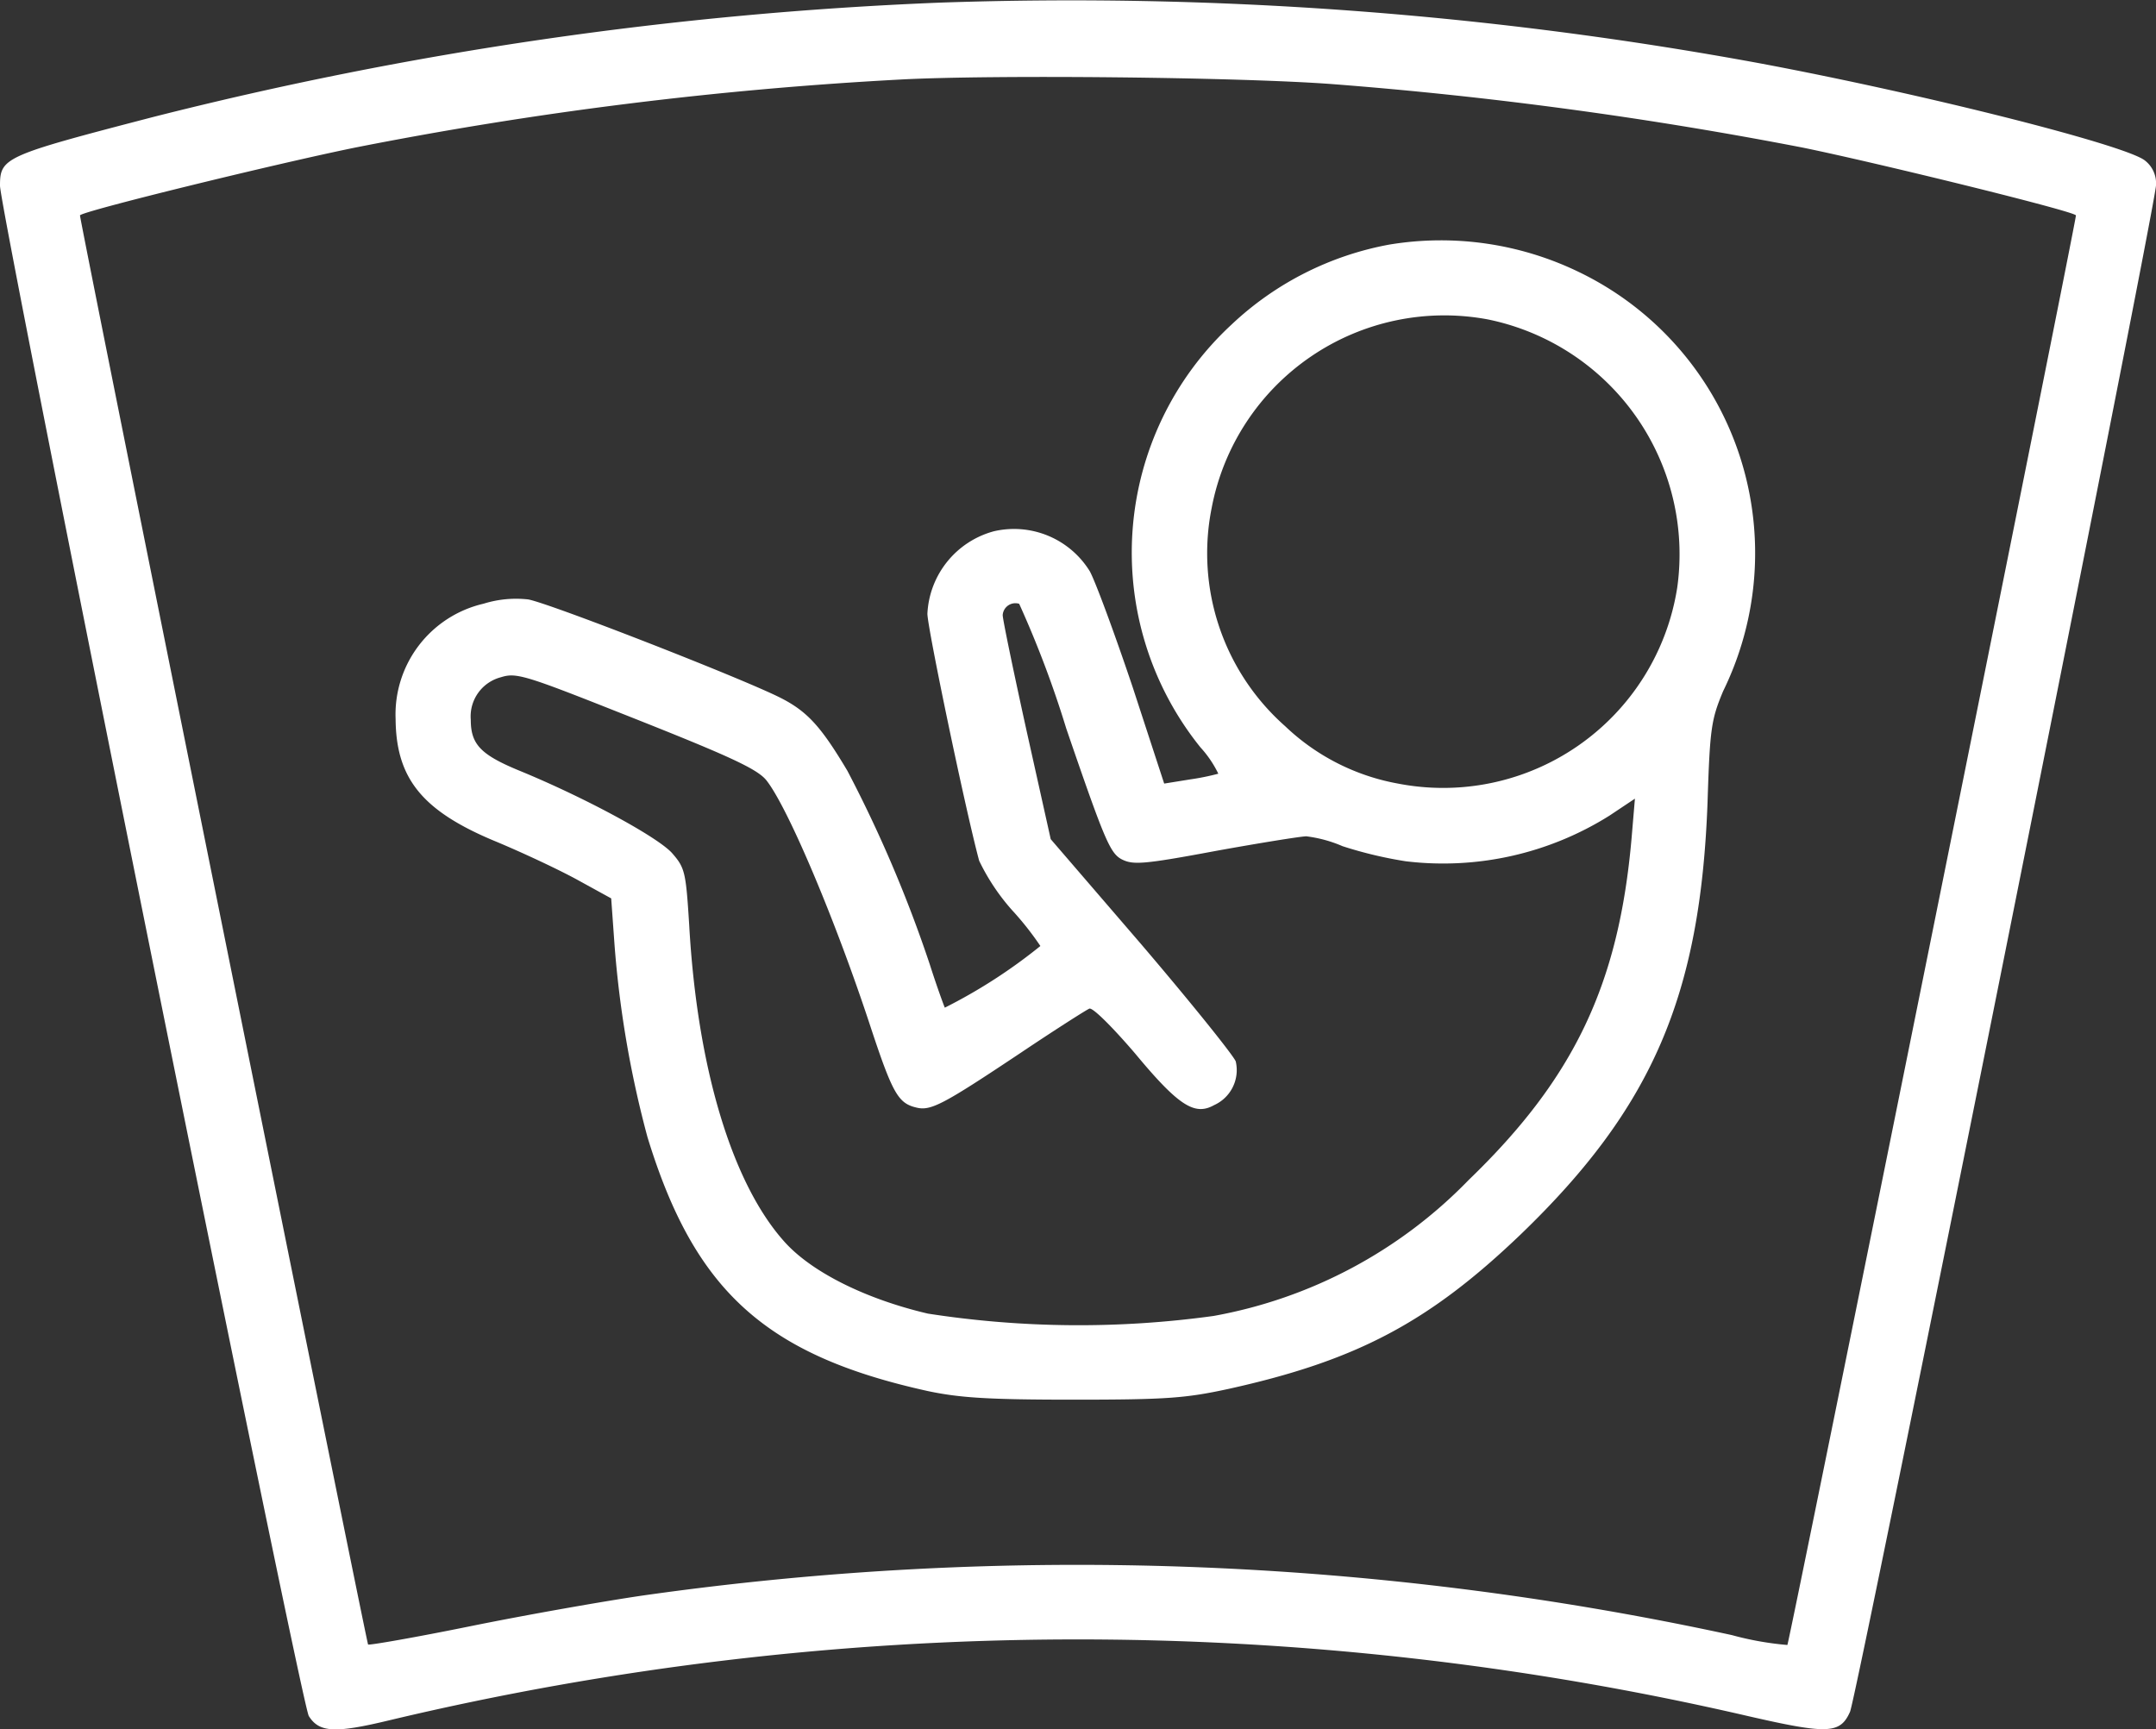 <?xml version="1.0" encoding="UTF-8"?>
<svg xmlns="http://www.w3.org/2000/svg" width="110.266" height="88.453" viewBox="0 0 110.266 88.453">
  <rect x="0" y="0" width="110.266" height="88.453" fill="#333333" stroke="none"/>
  <g id="ultrasound" transform="translate(-95 346.865)">
    <path id="Path_125" data-name="Path 125" d="M75.031-447.729a195.317,195.317,0,0,0-40.206,5.85C27.217-439.9,27-439.808,27-438.364c0,1.276,15.408,77.692,15.794,78.27.53.843,1.324.891,4.117.217a151.872,151.872,0,0,1,69.482-.217c4.093.939,4.719.915,5.224-.217.361-.794,15.649-77.114,15.649-78.077a1.473,1.473,0,0,0-.578-1.276c-1.035-.794-11.2-3.371-19.67-4.96A194.12,194.12,0,0,0,75.031-447.729Zm20.1,4.165a212.2,212.2,0,0,1,24.076,3.25c3.876.795,13.964,3.274,13.964,3.467,0,.385-14.662,73.021-14.758,73.118a15.767,15.767,0,0,1-2.841-.506,157.955,157.955,0,0,0-55.711-2.022c-1.974.289-5.947.987-8.788,1.565s-5.2.987-5.248.939c-.072-.072-14.734-72.757-14.734-73.094,0-.193,10.04-2.648,14.06-3.467A198.389,198.389,0,0,1,73.1-443.8C77.751-444.046,90.295-443.925,95.134-443.564Z" transform="translate(68 101)" fill="#fff"></path>
    <path id="Path_126" data-name="Path 126" d="M161.824-396.655a15.954,15.954,0,0,0-8.065,4.093,15.88,15.88,0,0,0-1.589,21.62,5.6,5.6,0,0,1,.915,1.348,12.153,12.153,0,0,1-1.42.289l-1.348.217-1.613-4.935c-.915-2.721-1.9-5.393-2.191-5.923a4.552,4.552,0,0,0-4.911-2.046,4.6,4.6,0,0,0-3.395,4.213c0,.722,1.974,10.16,2.648,12.64a10.9,10.9,0,0,0,1.685,2.528,15.424,15.424,0,0,1,1.445,1.83,27.152,27.152,0,0,1-4.887,3.154c-.048-.1-.409-1.083-.77-2.215a66.967,66.967,0,0,0-4.213-9.9c-1.348-2.263-2.046-3.034-3.419-3.732-2-1.011-11.821-4.839-12.9-5.032a5.573,5.573,0,0,0-2.287.217,5.813,5.813,0,0,0-4.5,5.9c.024,3.058,1.372,4.719,5.176,6.284,1.324.554,3.178,1.42,4.141,1.95l1.709.939.169,2.359a53.282,53.282,0,0,0,1.685,9.847c2.408,7.873,6.043,11.171,14.373,13,1.613.337,3.058.433,7.415.433,4.743,0,5.73-.072,7.945-.554,6.525-1.445,10.232-3.395,14.951-7.921,6.693-6.452,9.173-12.182,9.534-22.1.12-3.78.193-4.213.794-5.658a16.049,16.049,0,0,0,1.348-10.112,15.926,15.926,0,0,0-8.691-11.316A16.171,16.171,0,0,0,161.824-396.655Zm5.056,3.828a12.262,12.262,0,0,1,9.678,13.7,12.117,12.117,0,0,1-14.277,10.04,11.253,11.253,0,0,1-5.778-2.937,11.8,11.8,0,0,1-3.756-11.171A12.114,12.114,0,0,1,166.88-392.827Zm-21.572,20.922c1.95,5.682,2.239,6.38,2.841,6.693.578.289,1.083.265,4.815-.433,2.263-.409,4.358-.746,4.623-.746a6.739,6.739,0,0,1,1.854.506,21.177,21.177,0,0,0,3.226.77,15.991,15.991,0,0,0,10.425-2.335l1.3-.867-.169,2c-.65,7.487-2.937,12.3-8.33,17.5a24.125,24.125,0,0,1-13.049,6.958,50.388,50.388,0,0,1-14.614-.12c-3.178-.746-5.947-2.119-7.343-3.684-2.672-2.985-4.454-8.884-4.863-16.2-.169-2.7-.217-2.913-.867-3.66-.722-.819-4.406-2.817-7.728-4.189-2.07-.843-2.576-1.372-2.576-2.648a2.068,2.068,0,0,1,1.541-2.167c.77-.241,1.2-.12,5.995,1.782,5.61,2.215,7.1,2.889,7.584,3.491,1.107,1.4,3.563,7.223,5.345,12.664,1.107,3.346,1.4,3.852,2.311,4.069.746.193,1.372-.144,5.345-2.793,1.758-1.18,3.347-2.191,3.515-2.263s1.18.939,2.335,2.287c2.239,2.7,3.058,3.2,4.045,2.648a1.964,1.964,0,0,0,1.107-2.239c-.144-.337-2.311-3.034-4.839-5.995l-4.623-5.369-1.228-5.513c-.674-3.058-1.228-5.73-1.228-5.947a.649.649,0,0,1,.843-.578A53.065,53.065,0,0,1,145.308-371.906Z" transform="translate(4.224 62.301)" fill="#fff"></path>
  </g>
</svg>
